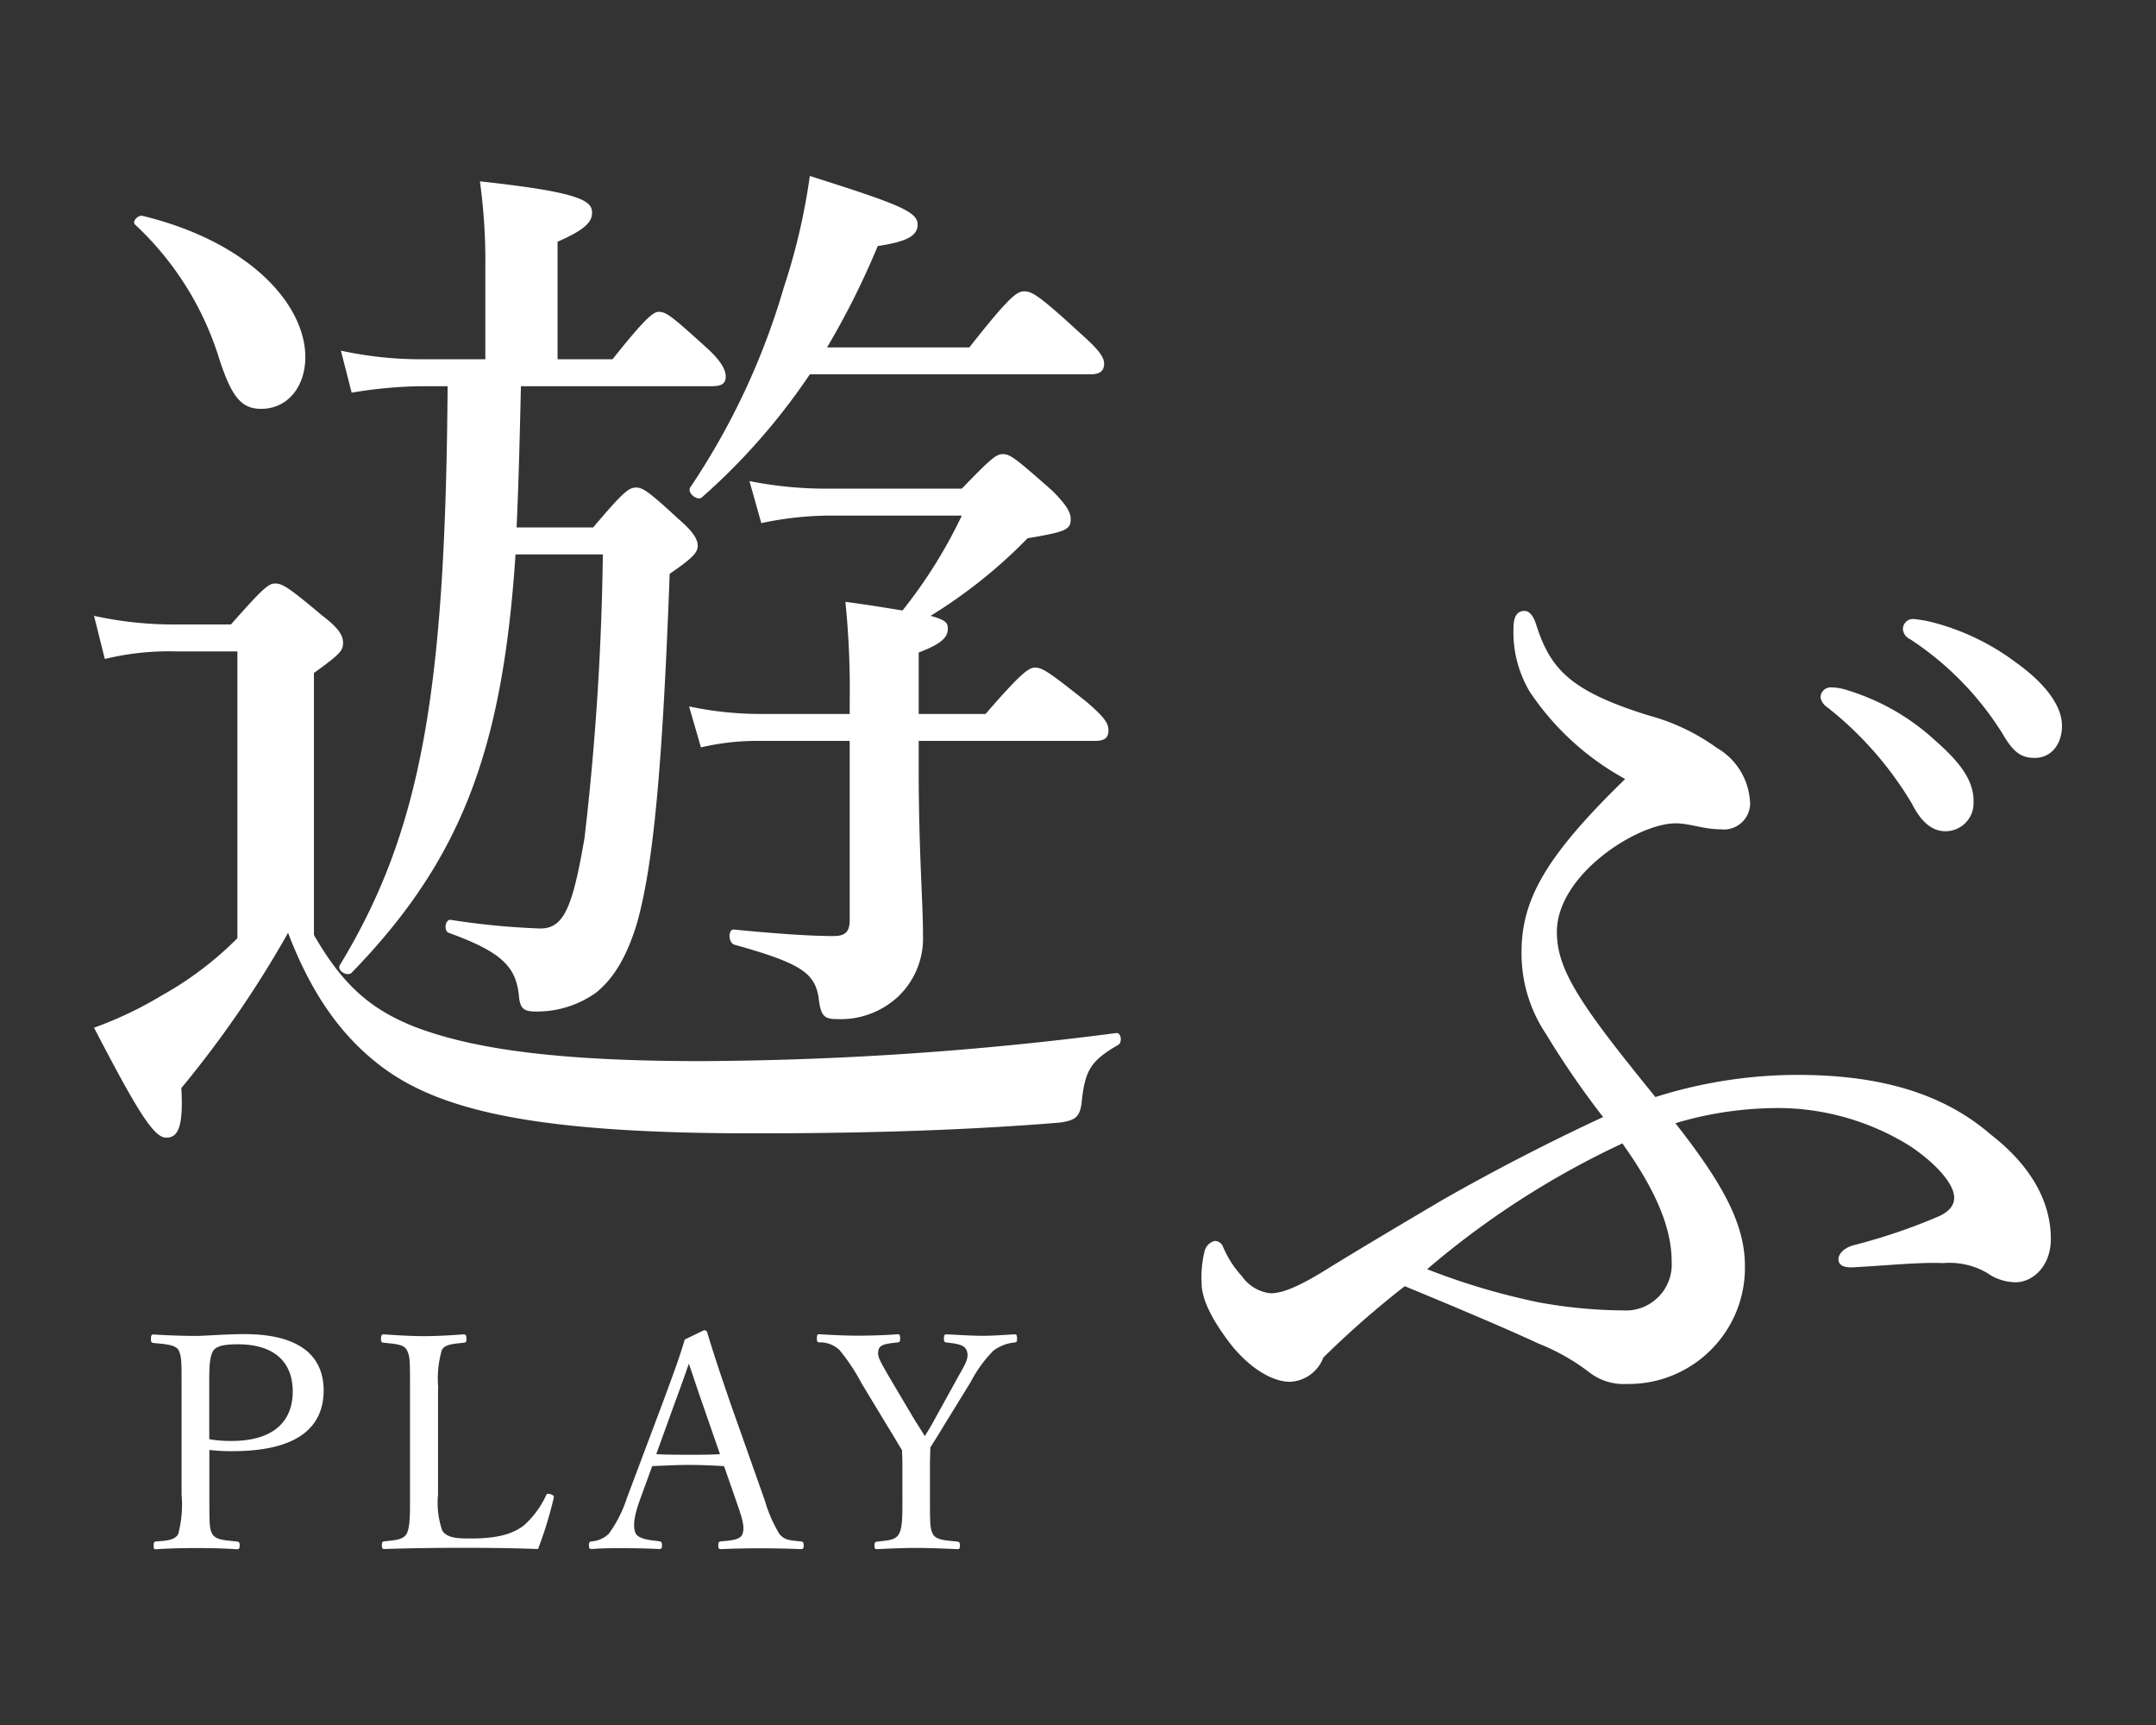 <svg data-name="帯 タイトル" xmlns="http://www.w3.org/2000/svg" viewBox="0 0 180 144"><rect x="0" y="0" width="180" height="144" fill="#333333" stroke="none"/><path d="M17.47 121.04c.65.07 1.3.11 1.95.1 5.98 0 7.6-2.43 7.6-5.07s-1.7-4.7-6.62-4.7c-1.62 0-3.18.15-4.12.15-1.03 0-2.4-.05-3.45-.12-.18 0-.23.08-.23.38 0 .27.05.3.23.33.92.1 1.8.12 2.08.6.25.55.25.83.25 3.2v8.87c.1 1.1 0 2.21-.28 3.28-.3.52-.95.55-1.85.62-.15.02-.2.05-.2.33 0 .3.02.32.2.32.98-.07 2.3-.1 3.35-.1s2.3.02 3.38.1c.2 0 .25-.07.25-.32s-.05-.3-.25-.33c-.95-.1-1.75-.12-2.03-.62-.25-.45-.25-.8-.25-3.28v-3.73Zm0-5.17c0-1.35-.03-2.6.35-3.13.32-.48 1.3-.52 2.05-.52 2.88 0 4.57 1.35 4.57 3.95 0 2.28-1.38 4.12-5.12 4.12-.62 0-1.24-.04-1.85-.15v-4.27Zm19.12.02c-.1-1.08 0-2.16.3-3.2.27-.48.95-.5 1.8-.6.2-.02.25-.05.25-.3 0-.33-.05-.4-.25-.4-1 .08-2.3.15-3.3.15-1.05 0-2.33-.08-3.35-.15-.17 0-.23.08-.23.4 0 .25.05.27.23.3.95.1 1.65.12 1.92.6.27.52.27.83.27 3.2v8.88c0 1.65.02 2.75-.3 3.3-.3.48-.98.5-1.85.6-.15.02-.2.08-.2.32s.05.32.2.32c2.12-.07 4.42-.1 6.52-.1s4.15.02 6.32.1a32.8 32.8 0 0 0 1.3-4.23c.05-.15.03-.25-.25-.35-.28-.07-.33-.03-.4.15-.45.95-1.08 1.8-1.88 2.5-.77.55-1.85 1.05-4.35 1.05-1.12 0-2.02-.02-2.42-.67-.33-.96-.45-1.99-.35-3v-8.88Zm24.93 9.58c.47 1.33.67 2.03.47 2.58-.17.5-.97.55-1.8.62-.17.02-.22.08-.22.33 0 .27.05.32.22.32 1-.05 2.33-.07 3.28-.07 1 0 2.35.02 3.35.07.22 0 .28-.05.28-.32 0-.25-.05-.3-.28-.33-.9-.08-1.35-.12-1.75-.62-.53-.88-.94-1.82-1.22-2.8l-2.83-8c-1.1-3.2-1.5-4.45-1.97-6a.242.242 0 0 0-.28-.2l-1.6.77c-.38 1.27-.62 1.98-1.85 5.3l-2.98 7.93c-.34 1.06-.85 2.07-1.5 2.97-.38.38-.89.61-1.42.65-.2.02-.25.08-.25.32 0 .27.05.32.25.32.8-.07 1.67-.07 2.55-.07s2.12.02 3.05.07c.2 0 .25-.05.25-.32 0-.25-.08-.3-.22-.33-.92-.1-1.78-.2-2-.7-.22-.55-.12-1.4.4-2.82l1-2.75c1.1-.05 2.1-.1 3.12-.1.95 0 2.03.05 2.88.1l1.07 3.07Zm-1.4-4.08c-.78.05-1.72.05-2.55.05-.92 0-1.9 0-2.78-.05l1.5-4.15c.58-1.57.9-2.48 1.22-3.4.33.93.6 1.8 1.17 3.43l1.43 4.12Zm15.22 3.35c0 1.67.03 2.78-.3 3.33-.28.5-.92.52-1.78.62-.2.02-.25.08-.25.33s.03.3.25.3c.97-.05 2.2-.1 3.23-.1s2.3.05 3.45.1c.15 0 .2-.05.2-.3s-.05-.3-.2-.33c-.97-.1-1.78-.12-2.05-.62-.25-.5-.25-.83-.25-3.33v-2.62c0-.37.03-.95.03-1.28.35-.57.65-1.02 1.05-1.7l2.32-3.77c.5-.97 1.14-1.85 1.9-2.62.51-.38 1.12-.62 1.75-.68.18-.02.22-.05.22-.3 0-.33-.05-.38-.2-.38-.95.05-1.75.12-2.68.12s-2.05-.08-2.97-.12c-.22 0-.25.05-.25.38 0 .25.05.27.22.3.88.1 1.47.17 1.68.67.18.52.03.9-.65 2.07l-2.07 3.75c-.3.55-.53.93-.78 1.32-.3-.48-.53-.85-.88-1.4l-2.28-3.85c-.55-1-.85-1.4-.7-1.95.1-.48.78-.52 1.6-.62.15-.02.2-.05.2-.3 0-.33-.05-.38-.2-.38-1.02.08-2.27.12-3.27.12s-2.2-.05-3.28-.12c-.15 0-.2.05-.2.38 0 .25.05.27.2.3.63-.02 1.24.21 1.7.65.71.87 1.33 1.81 1.85 2.8l2.33 3.85c.38.6.65 1.1 1.03 1.7 0 .32.03.68.03 1.03v2.65ZM69.05 29c1.61-2.72 3.02-5.54 4.23-8.46 2.34-.36 3.33-.81 3.33-1.8 0-1.08-1.62-1.71-9-4.05-.44 3.15-1.16 6.25-2.16 9.27a59.956 59.956 0 0 1-7.83 16.74c-.27.45.63 1.17.99.81 3.43-3.02 6.45-6.47 9-10.26h23.4c.81 0 1.17-.27 1.17-.9 0-.54-.45-1.17-1.98-2.52-3.42-3.15-4.05-3.51-4.68-3.51s-1.26.45-4.59 4.68H69.05ZM50.33 46.28c-.1 7.91-.61 15.81-1.53 23.67-.99 5.76-1.71 7.56-3.69 7.56-2.5-.09-5-.33-7.47-.72-.45-.09-.63.9-.18 1.08 4.5 1.62 5.58 2.88 5.85 5.13.09 1.17.36 1.44 1.44 1.44 1.77.02 3.5-.52 4.95-1.53 1.62-1.26 2.7-3.24 3.51-5.94 1.26-4.59 2.07-11.97 2.7-29.07 1.98-1.35 2.34-1.8 2.34-2.34s-.36-1.17-1.62-2.25c-2.43-2.25-2.97-2.61-3.51-2.61-.63 0-1.08.36-3.6 3.33h-6.39c.18-3.96.27-7.83.36-11.79h15.93c.9 0 1.17-.27 1.17-.81s-.36-1.26-1.53-2.34c-2.88-2.61-3.42-3.06-4.05-3.06-.45 0-1.08.45-3.87 3.96h-4.59v-9.81c2.25-.99 2.88-1.62 2.88-2.43 0-.99-.99-1.71-9.36-2.61.31 2.3.47 4.61.45 6.93v7.92h-5.4c-2.24 0-4.47-.24-6.66-.72l.9 3.51c1.9-.33 3.83-.51 5.76-.54h2.25c-.18 25.38-2.16 37.08-9 48.33-.27.45.63.99.99.63 9.18-9.45 12.6-18.63 13.68-34.92h7.29ZM76.7 61.85h14.67c.9 0 1.17-.27 1.17-.9s-.45-1.17-1.8-2.34c-3.06-2.43-3.69-2.88-4.32-2.88-.54 0-1.17.45-4.14 3.87H76.7v-5.13c1.89-.72 2.43-1.26 2.43-1.98 0-.45-.09-.72-1.44-1.08 2.96-1.82 5.68-3.99 8.1-6.48 3.24-.54 3.6-.72 3.6-1.62 0-.54-.36-1.17-1.53-2.34-3.06-2.7-3.51-3.06-4.14-3.06-.54 0-.99.36-3.42 2.88H69.41c-2.3.03-4.59-.18-6.84-.63l.99 3.51c1.98-.43 4-.64 6.03-.63H80.3c-1.34 2.82-3 5.48-4.95 7.92-1.17-.18-2.7-.45-4.77-.72.28 2.75.4 5.52.36 8.28v1.08h-7.56c-1.97-.01-3.93-.22-5.85-.63l.99 3.42c1.62-.38 3.28-.56 4.95-.54h7.47v14.94c0 .99-.36 1.35-1.35 1.35-1.89 0-4.59-.18-8.28-.54-.54-.09-.54 1.08 0 1.26 5.49 1.53 6.66 2.34 7.02 4.32.18 1.62.45 1.89 1.53 1.89 1.85.09 3.66-.56 5.04-1.8a6.687 6.687 0 0 0 2.16-5.13c0-2.88-.36-7.11-.36-13.86v-2.43ZM21.8 34.13c2.25 0 3.69-1.89 3.69-4.32 0-4.41-4.68-9.63-13.59-11.79-.36-.09-.9.45-.63.72 3.2 2.98 5.59 6.73 6.93 10.89 1.08 3.42 1.89 4.5 3.6 4.5Zm4.41 22.05c2.25-1.62 2.43-1.89 2.43-2.52 0-.54-.27-1.17-1.71-2.25-2.79-2.34-3.33-2.7-3.96-2.7-.54 0-.99.36-3.69 3.42h-4.5c-2.33.02-4.65-.22-6.93-.72l.9 3.6c1.97-.48 4-.69 6.03-.63h5.04v23.94a28.419 28.419 0 0 1-6.3 4.77c-1.8 1.09-3.7 1.99-5.67 2.7 3.78 7.29 5.04 9.18 6.03 9.18s1.44-.9 1.26-4.14c3.35-4.05 6.33-8.38 8.91-12.96 1.89 4.95 4.32 8.46 7.56 10.98 4.95 3.87 13.05 5.76 31.32 5.76 7.92 0 16.83-.18 25.56-.9 1.26-.18 1.62-.45 1.8-1.53.27-2.79.72-3.6 3.06-4.95.36-.18.27-1.08-.18-.99a276.418 276.418 0 0 1-34.74 2.34c-13.14 0-19.62-1.26-23.85-2.88-3.6-1.44-5.94-3.42-8.37-7.65V56.18ZM139.89 93.76c2.89-.87 5.89-1.29 8.9-1.26 3.74.07 7.4 1.15 10.58 3.11 2.18 1.43 3.78 3.19 3.78 4.37 0 .59-.34 1.09-1.18 1.51-2.31 1-4.7 1.81-7.14 2.44-1.01.25-1.34.84-1.34 1.18 0 .5.42.76 1.43.67 3.02-.17 5.38-.42 7.31-.34 1.29-.11 2.58.18 3.7.84.69.49 1.51.75 2.35.76 1.43 0 2.94-1.34 2.94-3.61 0-3.53-2.1-6.47-5.04-8.74-4.45-3.86-10.25-4.96-16.13-4.96-4.02.01-8.01.63-11.84 1.85-6.22-7.64-8.23-10.58-8.23-13.78 0-4.79 6.72-9.07 9.91-9.07 1.18 0 2.35.5 3.78.5 1.2.14 2.29-.72 2.43-1.92.02-.14.02-.29 0-.43a5.544 5.544 0 0 0-2.77-4.45 17.41 17.41 0 0 0-5.63-2.69c-6.55-2.02-8.23-3.86-9.41-7.48-.25-.84-.59-1.26-1.01-1.26-.59 0-.92.42-.92 1.43-.07 1.86.4 3.69 1.34 5.29 2.03 3.05 4.77 5.55 7.98 7.31-6.55 6.38-8.65 10-8.65 14.45-.02 2.42.68 4.79 2.02 6.8a73.54 73.54 0 0 0 4.79 6.97c-4.54 2.1-9.24 4.54-13.36 6.89-3.7 2.18-7.22 4.28-9.41 5.63-2.27 1.43-3.86 2.19-4.96 2.19-.98-.09-1.87-.62-2.43-1.43a8.43 8.43 0 0 1-1.6-2.52.751.751 0 0 0-.67-.42c-.41.11-.73.43-.84.84-.21.88-.3 1.79-.25 2.69 0 1.43 1.01 3.28 2.52 5.21 1.43 1.76 3.28 3.02 4.87 3.02a3.12 3.12 0 0 0 2.77-2.02c2.15-2.12 4.42-4.11 6.8-5.96 5.29 2.18 8.82 3.7 11.17 4.79 1.54.61 2.98 1.43 4.29 2.44.89.67 1.99 1 3.11.93 5.36.07 9.77-4.23 9.83-9.59v-.24c0-3.53-1.85-6.89-5.8-11.93Zm-4.45 1.68c2.52 3.53 4.12 6.8 4.12 9.83a3.84 3.84 0 0 1-3.54 4.12c-.19.01-.39.01-.58 0-2.34-.02-4.67-.25-6.97-.67-3.18-.66-6.3-1.58-9.32-2.77a71.706 71.706 0 0 1 16.3-10.5Zm17.47-38.06a.863.863 0 0 0-.92.8v.04c.07.35.29.65.59.84 2.83 2.23 5.22 4.96 7.06 8.06.76 1.51 1.68 2.27 2.77 2.27 1.29.01 2.35-1.03 2.36-2.32v-.2c0-1.76-1.18-3.28-3.19-5.04a18.928 18.928 0 0 0-7.31-4.2c-.43-.15-.89-.23-1.34-.25Zm6.8-5.71c-.46 0-.84.38-.84.84.03.37.25.69.59.84 3.12 2.04 5.76 4.74 7.73 7.9.92 1.6 1.6 2.02 2.69 2.02 1.26 0 2.27-1.01 2.27-2.69 0-1.93-1.85-3.86-3.86-5.29a19.837 19.837 0 0 0-6.72-3.28c-.6-.17-1.22-.28-1.84-.34Z" fill="#fff"/></svg>